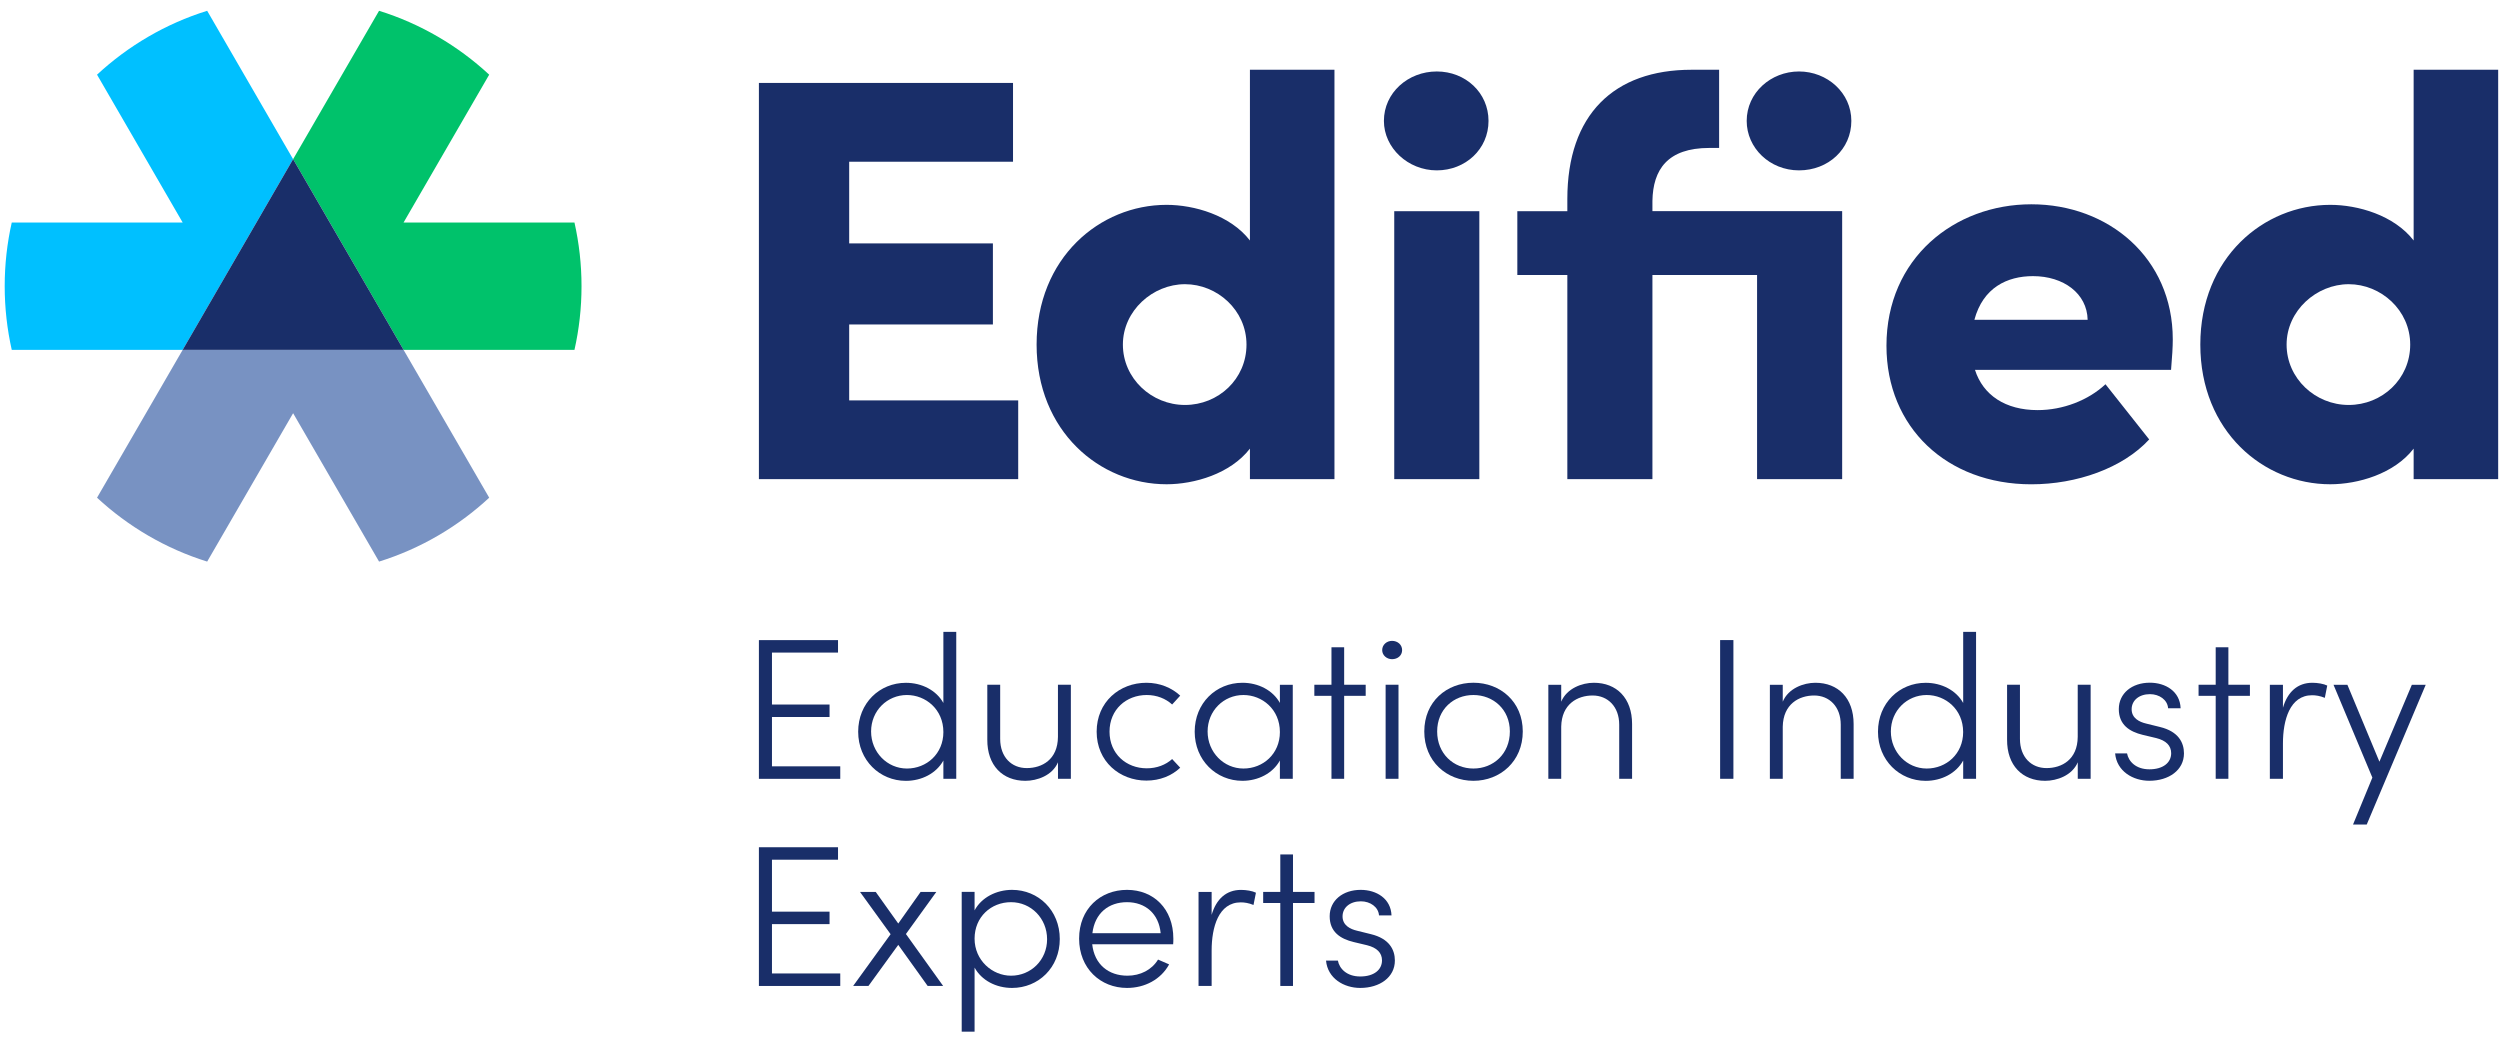 <?xml version="1.0" encoding="UTF-8"?><svg id="Layer_1" xmlns="http://www.w3.org/2000/svg" viewBox="0 0 669.88 280.41"><defs><style>.cls-1{fill:#192e69;}.cls-1,.cls-2,.cls-3,.cls-4{stroke-width:0px;}.cls-2{fill:#00c0ff;}.cls-3{fill:#00c26b;}.cls-4{fill:#7892c2;}</style></defs><path class="cls-1" d="M272.83,107.27v21.11h-69.48V22.23h68.09v21.11h-43.9v21.88h38.51v21.72h-38.51v20.34h45.29Z"/><path class="cls-1" d="M357.57,18.69v109.69h-22.65v-8.17c-5.24,6.78-14.94,9.55-22.34,9.55-17.87,0-34.82-14.17-34.82-37.43s16.94-37.44,34.82-37.44c7.39,0,17.1,2.77,22.34,9.55V18.69h22.65ZM334,92.33c0-9.24-7.86-16.18-16.48-16.18s-16.64,7.08-16.64,16.18,7.7,16.18,16.64,16.18,16.48-6.93,16.48-16.18Z"/><path class="cls-1" d="M370.82,32.4c0-7.55,6.47-13.25,14.17-13.25s13.86,5.7,13.86,13.25-6.16,13.25-13.86,13.25-14.17-6.01-14.17-13.25ZM373.59,56.59h22.8v71.79h-22.8V56.59Z"/><path class="cls-1" d="M493.61,128.38h-22.8v-54.69h-28.04v54.69h-22.8v-54.69h-13.4v-17.1h13.4v-3.24c0-22.65,12.48-34.66,33.28-34.66h7.39v20.95h-2.62c-11.25,0-15.1,5.85-15.25,14.17v2.77h50.84v71.79ZM468.03,32.4c0-7.55,6.47-13.25,14.02-13.25s14.02,5.7,14.02,13.25-6.16,13.25-14.02,13.25-14.02-6.01-14.02-13.25Z"/><path class="cls-1" d="M581.73,99.11h-52.53c2.16,6.78,8.16,10.78,16.79,10.78,6.78,0,13.56-2.62,18.18-6.93l11.71,14.79c-7.09,7.7-19.41,12.02-31.58,12.02-22.65,0-38.82-15.25-38.82-37.13,0-23.42,18.18-37.9,38.82-37.9s37.9,14.33,37.9,36.2c0,2-.16,4.62-.46,8.16ZM559.39,85.7c-.15-7.08-6.47-11.71-14.64-11.71-6.93,0-13.4,3.08-15.71,11.71h30.35Z"/><path class="cls-1" d="M669.39,18.69v109.69h-22.65v-8.17c-5.24,6.78-14.94,9.55-22.34,9.55-17.87,0-34.82-14.17-34.82-37.43s16.95-37.44,34.82-37.44c7.39,0,17.1,2.77,22.34,9.55V18.69h22.65ZM645.82,92.33c0-9.24-7.86-16.18-16.48-16.18s-16.64,7.08-16.64,16.18,7.7,16.18,16.64,16.18,16.48-6.93,16.48-16.18Z"/><path class="cls-2" d="M55.51,2.89c-11.13,3.47-21.17,9.39-29.51,17.12l22.95,39.62H3.15c-1.24,5.49-1.89,11.19-1.89,17.06s.66,11.57,1.89,17.06h45.8l9.88-17.06,9.88-17.06,9.83-16.97L55.51,2.89Z"/><path class="cls-3" d="M153.93,59.63h-45.8l22.95-39.62c-8.34-7.73-18.38-13.65-29.51-17.12l-23.03,39.76,9.83,16.97,9.88,17.06,9.88,17.06h45.8c1.24-5.49,1.89-11.19,1.89-17.06s-.66-11.57-1.89-17.06Z"/><path class="cls-4" d="M108.13,93.74h-59.18l-22.95,39.62c8.34,7.73,18.38,13.65,29.51,17.12l23.03-39.76,23.03,39.76c11.13-3.47,21.17-9.39,29.51-17.12l-22.95-39.62Z"/><polygon class="cls-1" points="98.25 76.68 88.37 59.63 78.54 42.65 68.71 59.63 58.83 76.68 48.95 93.74 68.71 93.74 88.37 93.74 108.13 93.74 98.25 76.68"/><path class="cls-1" d="M225.15,205.34v3.35h-21.8v-37.17h21.2v3.34h-17.7v13.92h15.43v3.34h-15.43v13.22h18.29Z"/><path class="cls-1" d="M256.23,169.3v39.39h-3.45v-4.91c-1.89,3.45-5.83,5.45-10.04,5.45-7.01,0-12.79-5.5-12.79-13.16s5.72-13.11,12.79-13.11c4.26,0,8.15,2,10.04,5.4v-19.05h3.45ZM252.78,196.16c0-6.1-4.75-9.93-9.77-9.93-5.29,0-9.6,4.21-9.6,9.77s4.32,9.93,9.6,9.93,9.77-3.94,9.77-9.77Z"/><path class="cls-1" d="M286.94,183.48v25.2h-3.45v-4.42c-1.51,3.56-5.61,4.96-8.74,4.96-6.1,0-10.25-4.1-10.2-11.06v-14.68h3.45v14.51c0,4.86,3.02,7.82,7.12,7.82s8.31-2.27,8.36-8.36v-13.97h3.45Z"/><path class="cls-1" d="M293.85,196.06c0-7.99,6.15-13.11,13.33-13.11,3.62,0,6.8,1.35,9.06,3.45l-2.16,2.37c-1.73-1.57-4.1-2.54-6.8-2.54-5.5,0-9.98,3.88-9.98,9.82s4.48,9.82,9.98,9.82c2.7,0,5.07-.92,6.8-2.48l2.16,2.32c-2.27,2.16-5.45,3.45-9.06,3.45-7.18,0-13.33-5.13-13.33-13.11Z"/><path class="cls-1" d="M346.4,183.48v25.2h-3.45v-4.91c-1.89,3.45-5.83,5.45-10.04,5.45-7.01,0-12.79-5.5-12.79-13.16s5.72-13.11,12.79-13.11c4.26,0,8.15,2,10.04,5.4v-4.86h3.45ZM342.95,196.16c0-6.1-4.75-9.93-9.77-9.93-5.29,0-9.6,4.21-9.6,9.77s4.32,9.93,9.6,9.93,9.77-3.94,9.77-9.77Z"/><path class="cls-1" d="M365.94,186.45h-5.77v22.23h-3.4v-22.23h-4.59v-2.97h4.59v-10.04h3.4v10.04h5.77v2.97Z"/><path class="cls-1" d="M370.36,174.2c0-1.46,1.24-2.48,2.64-2.48,1.51,0,2.7,1.03,2.7,2.48s-1.19,2.43-2.7,2.43c-1.4,0-2.64-1.03-2.64-2.43ZM371.28,183.48h3.45v25.2h-3.45v-25.2Z"/><path class="cls-1" d="M381.64,196c0-7.99,5.99-13.06,13.17-13.06s13.22,5.07,13.22,13.06-6.04,13.22-13.22,13.22-13.17-5.23-13.17-13.22ZM404.57,196c0-5.93-4.48-9.77-9.77-9.77s-9.71,3.83-9.71,9.77,4.37,9.93,9.71,9.93,9.77-3.94,9.77-9.93Z"/><path class="cls-1" d="M437.32,194.01v14.68h-3.45v-14.51c0-4.86-3.08-7.82-7.12-7.82s-8.31,2.27-8.42,8.36v13.97h-3.45v-25.2h3.45v4.53c1.51-3.61,5.61-5.07,8.74-5.07,6.1,0,10.25,4.1,10.25,11.06Z"/><path class="cls-1" d="M460.91,171.51h3.56v37.17h-3.56v-37.17Z"/><path class="cls-1" d="M496.68,194.01v14.68h-3.45v-14.51c0-4.86-3.08-7.82-7.12-7.82s-8.31,2.27-8.42,8.36v13.97h-3.45v-25.2h3.45v4.53c1.51-3.61,5.61-5.07,8.74-5.07,6.1,0,10.25,4.1,10.25,11.06Z"/><path class="cls-1" d="M529.49,169.3v39.39h-3.45v-4.91c-1.89,3.45-5.83,5.45-10.04,5.45-7.01,0-12.79-5.5-12.79-13.16s5.72-13.11,12.79-13.11c4.26,0,8.15,2,10.04,5.4v-19.05h3.45ZM526.03,196.16c0-6.1-4.75-9.93-9.77-9.93-5.29,0-9.6,4.21-9.6,9.77s4.32,9.93,9.6,9.93,9.77-3.94,9.77-9.77Z"/><path class="cls-1" d="M560.19,183.48v25.2h-3.45v-4.42c-1.51,3.56-5.61,4.96-8.74,4.96-6.1,0-10.25-4.1-10.2-11.06v-14.68h3.45v14.51c0,4.86,3.02,7.82,7.12,7.82s8.31-2.27,8.36-8.36v-13.97h3.45Z"/><path class="cls-1" d="M566.77,201.88h3.18c.38,2.1,2.32,4.26,5.99,4.26s5.83-1.78,5.83-4.32c0-2.05-1.4-3.4-3.99-4.05l-3.62-.86c-3.56-.86-6.42-2.7-6.42-6.91s3.51-7.07,8.31-7.07c4.21,0,8.09,2.32,8.25,6.85h-3.35c-.16-2.27-2.37-3.78-4.86-3.78-2.91,0-4.91,1.67-4.91,4.05s2.05,3.4,3.88,3.83l3.72.92c4.91,1.19,6.42,4.15,6.42,7.07,0,4.48-4.05,7.34-9.28,7.34-4.37,0-8.74-2.54-9.17-7.34Z"/><path class="cls-1" d="M602.87,186.45h-5.77v22.23h-3.4v-22.23h-4.59v-2.97h4.59v-10.04h3.4v10.04h5.77v2.97Z"/><path class="cls-1" d="M623.59,183.7l-.65,3.29c-1.29-.54-2.48-.7-3.4-.7-5.99,0-7.82,6.69-7.82,12.9v9.5h-3.51v-25.2h3.51v6.15c1.24-4.26,3.94-6.69,7.88-6.69,1.4,0,3.02.27,3.99.75Z"/><path class="cls-1" d="M649.98,183.48l-15.81,37.45h-3.67l5.18-12.57-10.41-24.87h3.72l8.58,20.61,8.69-20.61h3.72Z"/><path class="cls-1" d="M225.15,260.84v3.35h-21.8v-37.17h21.2v3.34h-17.7v13.92h15.43v3.34h-15.43v13.22h18.29Z"/><path class="cls-1" d="M248.57,264.19l-7.88-11.01-7.99,11.01h-4.1l10.04-13.87-8.2-11.33h4.21l6.04,8.47,5.99-8.47h4.21l-8.15,11.28,9.98,13.92h-4.16Z"/><path class="cls-1" d="M283.97,251.61c0,7.66-5.72,13.11-12.79,13.11-4.26,0-8.15-2-10.04-5.45v17.16h-3.45v-37.45h3.45v4.96c1.83-3.45,5.83-5.5,10.04-5.5,7.07,0,12.79,5.5,12.79,13.17ZM280.57,251.67c0-5.61-4.32-9.93-9.66-9.93s-9.77,3.94-9.77,9.77,4.75,9.93,9.77,9.93c5.34,0,9.66-4.21,9.66-9.77Z"/><path class="cls-1" d="M314.35,253.02h-21.69c.59,5.4,4.37,8.42,9.44,8.42,3.45,0,6.53-1.56,8.2-4.32l2.97,1.29c-2.21,4.05-6.53,6.31-11.28,6.31-7.12,0-12.84-5.23-12.84-13.22s5.72-13.06,12.84-13.06,12.41,5.07,12.41,13.06c0,.49,0,1.03-.05,1.51ZM311,250.05c-.49-5.23-4.1-8.31-9.01-8.31s-8.63,2.91-9.28,8.31h18.29Z"/><path class="cls-1" d="M336.53,239.2l-.65,3.29c-1.29-.54-2.48-.7-3.4-.7-5.99,0-7.82,6.69-7.82,12.9v9.5h-3.51v-25.2h3.51v6.15c1.24-4.26,3.94-6.69,7.88-6.69,1.4,0,3.02.27,3.99.75Z"/><path class="cls-1" d="M352.23,241.96h-5.77v22.23h-3.4v-22.23h-4.59v-2.97h4.59v-10.04h3.4v10.04h5.77v2.97Z"/><path class="cls-1" d="M355.31,257.39h3.18c.38,2.1,2.32,4.26,5.99,4.26s5.83-1.78,5.83-4.32c0-2.05-1.4-3.4-3.99-4.05l-3.61-.86c-3.56-.86-6.42-2.7-6.42-6.91s3.51-7.07,8.31-7.07c4.21,0,8.09,2.32,8.26,6.85h-3.35c-.16-2.27-2.37-3.78-4.86-3.78-2.91,0-4.91,1.67-4.91,4.05s2.05,3.4,3.88,3.83l3.72.92c4.91,1.19,6.42,4.15,6.42,7.07,0,4.48-4.05,7.34-9.28,7.34-4.37,0-8.74-2.54-9.17-7.34Z"/></svg>
